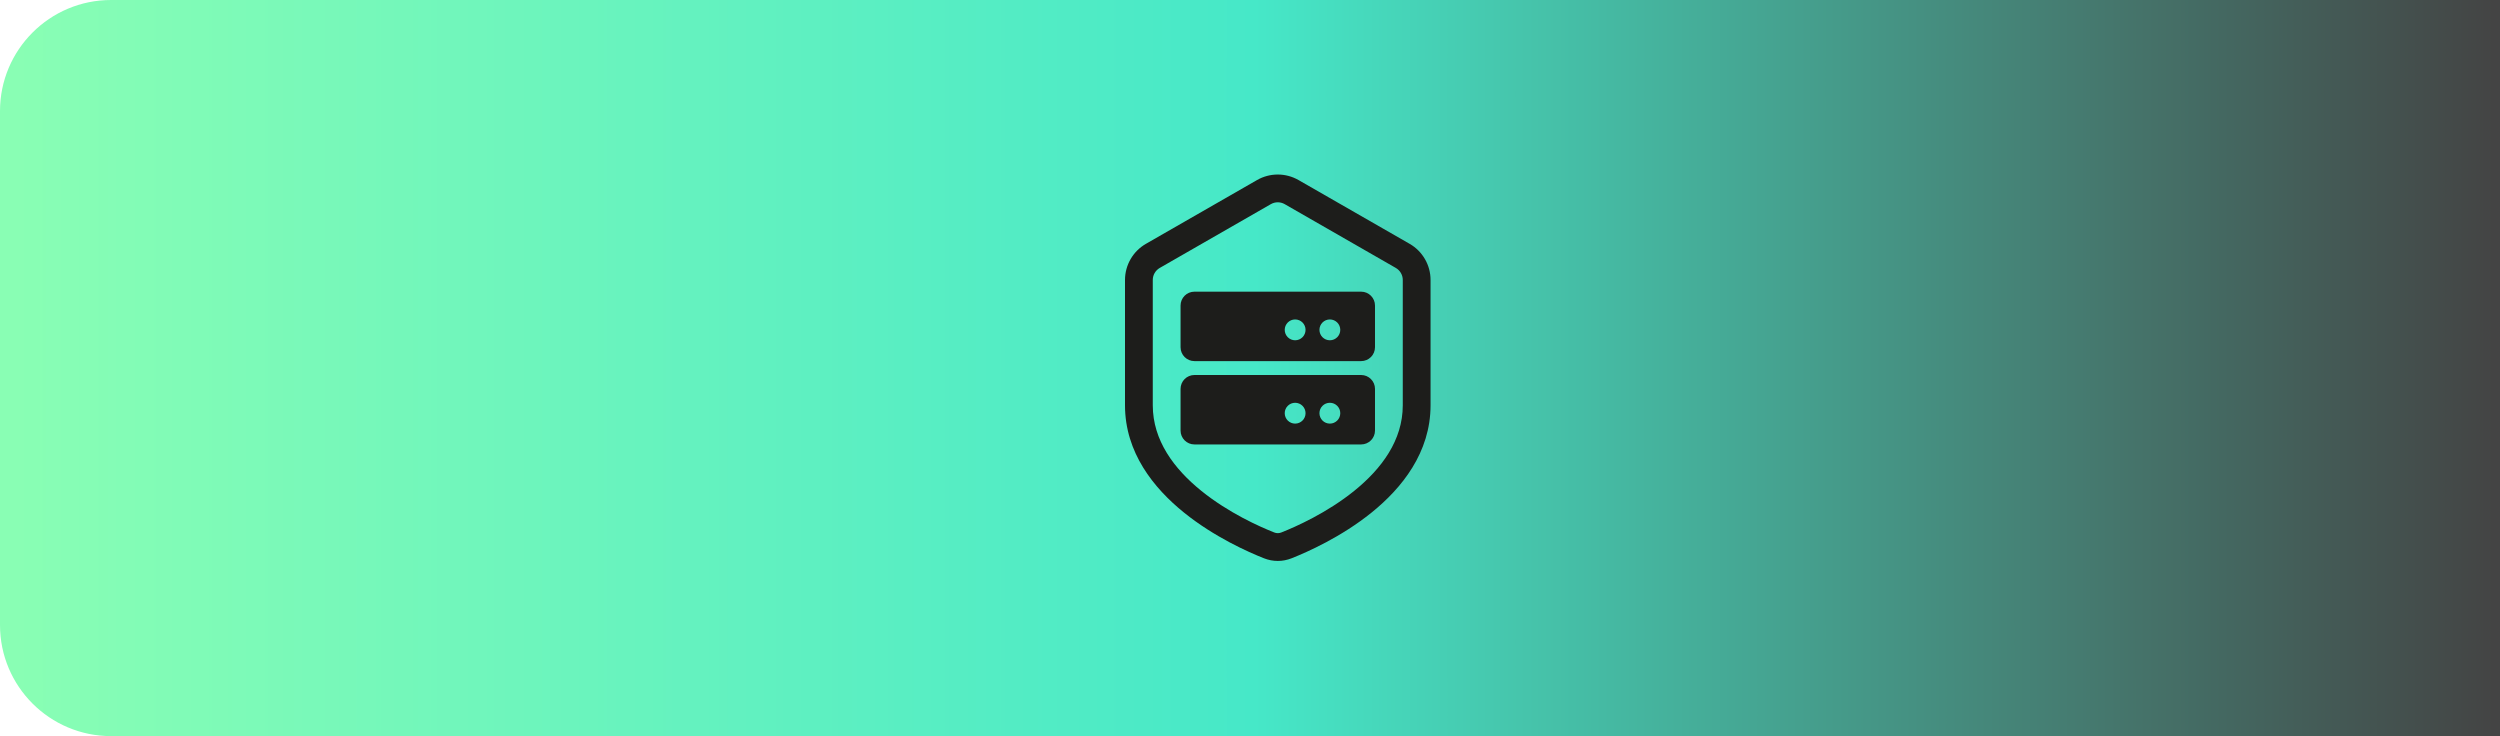 <svg width="180" height="53" viewBox="0 0 180 53" fill="none" xmlns="http://www.w3.org/2000/svg">
<path d="M0 8C0 3.582 3.582 0 8 0H180V53H8C3.582 53 0 49.418 0 45V8Z" fill="url(#paint0_linear_30385_11353)"/>
<path fill-rule="evenodd" clip-rule="evenodd" d="M86 26C85.448 26 85 25.552 85 25V22C85 21.448 85.448 21 86 21H98C98.552 21 99 21.448 99 22V25C99 25.552 98.552 26 98 26H86ZM94 23.75C94 24.164 93.664 24.5 93.25 24.5C92.836 24.5 92.5 24.164 92.5 23.75C92.5 23.336 92.836 23 93.25 23C93.664 23 94 23.336 94 23.75ZM96.5 23.75C96.5 24.164 96.164 24.5 95.75 24.5C95.336 24.5 95 24.164 95 23.75C95 23.336 95.336 23 95.75 23C96.164 23 96.5 23.336 96.5 23.75Z" fill="#1D1D1B"/>
<path fill-rule="evenodd" clip-rule="evenodd" d="M86 32C85.448 32 85 31.552 85 31V28C85 27.448 85.448 27 86 27H98C98.552 27 99 27.448 99 28V31C99 31.552 98.552 32 98 32H86ZM94 29.75C94 30.164 93.664 30.5 93.25 30.5C92.836 30.5 92.5 30.164 92.5 29.75C92.5 29.336 92.836 29 93.25 29C93.664 29 94 29.336 94 29.75ZM96.5 29.75C96.5 30.164 96.164 30.5 95.75 30.5C95.336 30.5 95 30.164 95 29.75C95 29.336 95.336 29 95.75 29C96.164 29 96.5 29.336 96.5 29.75Z" fill="#1D1D1B"/>
<path fill-rule="evenodd" clip-rule="evenodd" d="M93.494 12.964C92.569 12.433 91.431 12.433 90.506 12.964L82.506 17.556C81.575 18.091 81 19.084 81 20.158V29.181C81 32.583 83.067 35.144 85.241 36.9C87.426 38.665 89.877 39.75 91.01 40.198C91.649 40.451 92.351 40.451 92.99 40.198C94.122 39.75 96.574 38.665 98.759 36.9C100.933 35.144 103 32.583 103 29.181V20.158C103 19.084 102.425 18.091 101.494 17.556L93.494 12.964ZM91.502 14.698C91.81 14.521 92.19 14.521 92.498 14.698L100.498 19.291C100.808 19.469 101 19.8 101 20.158V29.181C101 31.704 99.471 33.754 97.502 35.344C95.544 36.925 93.307 37.922 92.254 38.338C92.088 38.404 91.912 38.404 91.746 38.338C90.693 37.922 88.456 36.925 86.498 35.344C84.529 33.754 83 31.704 83 29.181V20.158C83 19.8 83.192 19.469 83.502 19.291L91.502 14.698Z" fill="#1D1D1B"/>
<defs>
<linearGradient id="paint0_linear_30385_11353" x1="1.052" y1="0" x2="179.619" y2="0" gradientUnits="userSpaceOnUse">
<stop stop-color="#89FEB4"/>
<stop offset="0.5" stop-color="#46E8C8"/>
<stop offset="1" stop-color="#444444"/>
</linearGradient>
</defs>
</svg>
